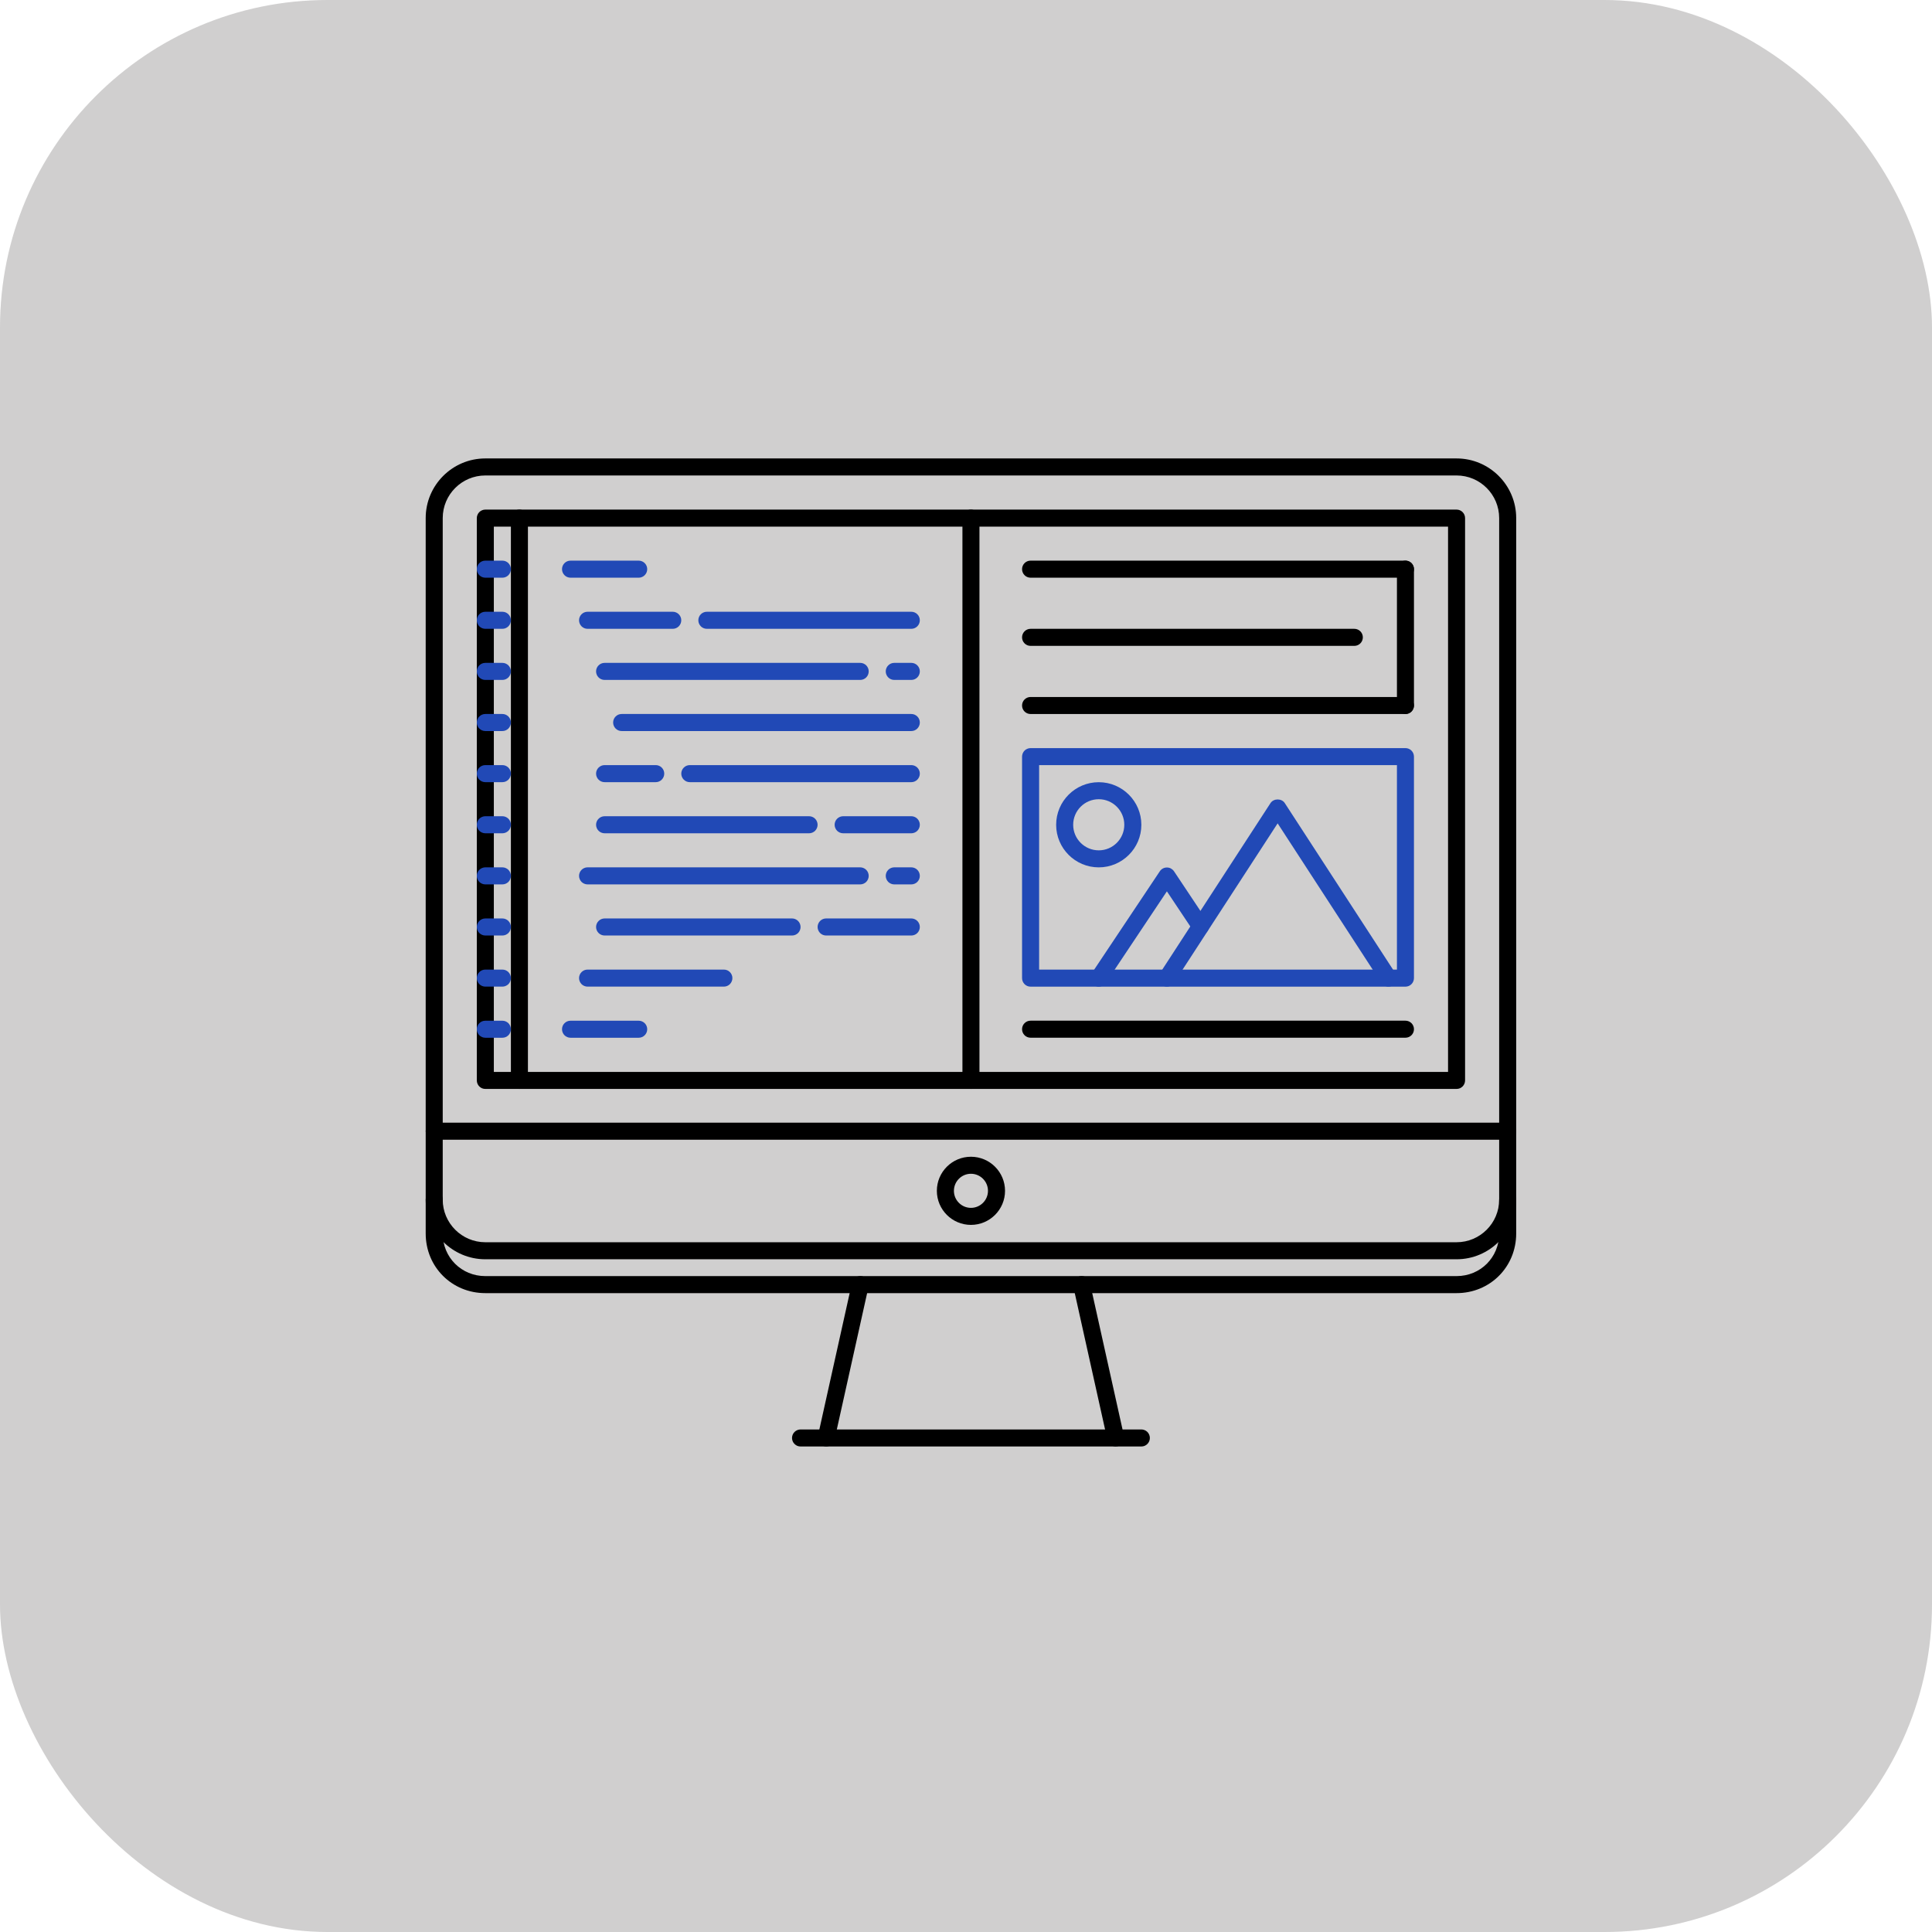 <svg width="59" height="59" viewBox="0 0 59 59" fill="none" xmlns="http://www.w3.org/2000/svg">
<rect width="59" height="59" rx="10" fill="#D0CFCF"/>
<path d="M46.042 34.806H13.26C13.226 34.806 13.192 34.799 13.161 34.786C13.129 34.773 13.1 34.754 13.076 34.729C13.052 34.705 13.033 34.676 13.02 34.645C13.007 34.613 13 34.58 13 34.545C13 34.511 13.007 34.477 13.02 34.446C13.033 34.414 13.052 34.386 13.076 34.361C13.1 34.337 13.129 34.318 13.161 34.305C13.192 34.292 13.226 34.285 13.26 34.285H46.042C46.076 34.285 46.11 34.292 46.142 34.305C46.173 34.318 46.202 34.337 46.226 34.361C46.25 34.386 46.269 34.414 46.282 34.446C46.295 34.477 46.302 34.511 46.302 34.545C46.302 34.58 46.295 34.613 46.282 34.645C46.269 34.676 46.25 34.705 46.226 34.729C46.202 34.754 46.173 34.773 46.142 34.786C46.11 34.799 46.076 34.806 46.042 34.806ZM29.651 37.406C29.077 37.406 28.61 36.94 28.61 36.366C28.61 35.791 29.077 35.325 29.651 35.325C30.225 35.325 30.692 35.791 30.692 36.366C30.692 36.94 30.225 37.406 29.651 37.406ZM29.651 35.845C29.364 35.845 29.131 36.079 29.131 36.366C29.131 36.652 29.364 36.886 29.651 36.886C29.938 36.886 30.171 36.652 30.171 36.366C30.171 36.079 29.938 35.845 29.651 35.845ZM25.231 44.172C25.192 44.172 25.154 44.163 25.119 44.146C25.084 44.129 25.053 44.105 25.028 44.074C25.004 44.044 24.987 44.008 24.978 43.971C24.969 43.933 24.969 43.893 24.977 43.855L26.018 39.172C26.049 39.032 26.187 38.945 26.328 38.974C26.396 38.989 26.454 39.031 26.491 39.089C26.528 39.147 26.541 39.217 26.526 39.285L25.485 43.968C25.473 44.026 25.44 44.077 25.394 44.114C25.348 44.151 25.29 44.172 25.231 44.172ZM34.071 44.172C34.012 44.172 33.954 44.151 33.908 44.114C33.862 44.077 33.83 44.026 33.817 43.968L32.776 39.285C32.761 39.218 32.774 39.147 32.811 39.089C32.848 39.031 32.907 38.989 32.974 38.974C33.116 38.945 33.253 39.032 33.284 39.172L34.325 43.855C34.334 43.893 34.333 43.933 34.324 43.971C34.316 44.008 34.298 44.044 34.274 44.074C34.249 44.105 34.219 44.129 34.183 44.146C34.148 44.163 34.11 44.172 34.071 44.172Z" fill="black"/>
<path d="M34.855 44.173H24.448C24.413 44.173 24.38 44.167 24.348 44.154C24.317 44.141 24.288 44.121 24.264 44.097C24.239 44.073 24.22 44.044 24.207 44.013C24.194 43.981 24.187 43.947 24.187 43.913C24.187 43.879 24.194 43.845 24.207 43.814C24.22 43.782 24.239 43.753 24.264 43.729C24.288 43.705 24.317 43.686 24.348 43.673C24.38 43.66 24.413 43.653 24.448 43.653H34.855C34.889 43.653 34.923 43.66 34.954 43.673C34.986 43.686 35.014 43.705 35.039 43.729C35.063 43.753 35.082 43.782 35.095 43.814C35.108 43.845 35.115 43.879 35.115 43.913C35.115 43.947 35.108 43.981 35.095 44.013C35.082 44.044 35.063 44.073 35.039 44.097C35.014 44.121 34.986 44.141 34.954 44.154C34.923 44.167 34.889 44.173 34.855 44.173ZM44.481 33.254H14.821C14.787 33.254 14.753 33.248 14.722 33.235C14.69 33.221 14.661 33.202 14.637 33.178C14.613 33.154 14.594 33.125 14.581 33.094C14.568 33.062 14.561 33.028 14.561 32.994V15.823C14.561 15.789 14.568 15.755 14.581 15.723C14.594 15.691 14.613 15.663 14.637 15.639C14.661 15.614 14.69 15.595 14.722 15.582C14.753 15.569 14.787 15.562 14.821 15.562H44.481C44.625 15.562 44.741 15.679 44.741 15.823V32.994C44.741 33.028 44.734 33.062 44.721 33.094C44.708 33.125 44.689 33.154 44.665 33.178C44.641 33.202 44.612 33.221 44.581 33.235C44.549 33.248 44.515 33.254 44.481 33.254ZM15.081 32.734H44.221V16.083H15.081V32.734Z" fill="black"/>
<path d="M44.481 38.456H14.821C13.817 38.456 13 37.639 13 36.635V15.821C13 14.817 13.817 14 14.821 14H44.481C45.485 14 46.302 14.817 46.302 15.821V36.635C46.302 37.639 45.485 38.456 44.481 38.456ZM14.821 14.52C14.104 14.52 13.52 15.104 13.52 15.821V36.635C13.52 37.352 14.104 37.936 14.821 37.936H44.481C45.199 37.936 45.782 37.352 45.782 36.635V15.821C45.782 15.104 45.199 14.52 44.481 14.52H14.821Z" fill="black"/>
<path d="M44.481 39.49H14.821C13.8 39.49 13 38.691 13 37.669V36.629C13 36.594 13.007 36.56 13.02 36.529C13.033 36.497 13.052 36.469 13.076 36.444C13.1 36.42 13.129 36.401 13.161 36.388C13.192 36.375 13.226 36.368 13.26 36.368C13.294 36.368 13.328 36.375 13.36 36.388C13.391 36.401 13.42 36.42 13.444 36.444C13.468 36.469 13.488 36.497 13.501 36.529C13.514 36.56 13.52 36.594 13.52 36.629V37.669C13.52 38.399 14.092 38.97 14.821 38.97H44.481C45.211 38.97 45.782 38.399 45.782 37.669V36.637C45.782 36.602 45.789 36.569 45.802 36.537C45.815 36.505 45.834 36.477 45.858 36.453C45.882 36.428 45.911 36.409 45.943 36.396C45.974 36.383 46.008 36.376 46.042 36.376C46.076 36.376 46.11 36.383 46.142 36.396C46.173 36.409 46.202 36.428 46.226 36.453C46.25 36.477 46.27 36.505 46.282 36.537C46.296 36.569 46.302 36.602 46.302 36.637V37.669C46.302 38.691 45.502 39.49 44.481 39.49ZM15.862 33.254C15.828 33.254 15.794 33.248 15.762 33.235C15.731 33.221 15.702 33.202 15.678 33.178C15.654 33.154 15.634 33.125 15.621 33.094C15.608 33.062 15.602 33.028 15.602 32.994V15.823C15.602 15.789 15.608 15.755 15.621 15.723C15.634 15.691 15.654 15.663 15.678 15.639C15.702 15.614 15.731 15.595 15.762 15.582C15.794 15.569 15.828 15.562 15.862 15.562C15.896 15.562 15.93 15.569 15.961 15.582C15.993 15.595 16.022 15.614 16.046 15.639C16.07 15.663 16.089 15.691 16.102 15.723C16.115 15.755 16.122 15.789 16.122 15.823V32.994C16.122 33.028 16.115 33.062 16.102 33.094C16.089 33.125 16.07 33.154 16.046 33.178C16.022 33.202 15.993 33.221 15.961 33.235C15.93 33.248 15.896 33.254 15.862 33.254Z" fill="black"/>
<path d="M15.342 17.642H14.821C14.677 17.642 14.561 17.525 14.561 17.381C14.561 17.237 14.677 17.121 14.821 17.121H15.342C15.485 17.121 15.602 17.237 15.602 17.381C15.602 17.525 15.485 17.642 15.342 17.642ZM15.342 19.203H14.821C14.677 19.203 14.561 19.086 14.561 18.942C14.561 18.799 14.677 18.682 14.821 18.682H15.342C15.485 18.682 15.602 18.799 15.602 18.942C15.602 19.086 15.485 19.203 15.342 19.203ZM15.342 20.764H14.821C14.677 20.764 14.561 20.647 14.561 20.503C14.561 20.36 14.677 20.243 14.821 20.243H15.342C15.485 20.243 15.602 20.36 15.602 20.503C15.602 20.647 15.485 20.764 15.342 20.764ZM15.342 22.325H14.821C14.677 22.325 14.561 22.208 14.561 22.064C14.561 21.921 14.677 21.804 14.821 21.804H15.342C15.485 21.804 15.602 21.921 15.602 22.064C15.602 22.208 15.485 22.325 15.342 22.325ZM15.342 23.886H14.821C14.677 23.886 14.561 23.769 14.561 23.625C14.561 23.482 14.677 23.365 14.821 23.365H15.342C15.485 23.365 15.602 23.482 15.602 23.625C15.602 23.769 15.485 23.886 15.342 23.886ZM15.342 25.447H14.821C14.787 25.447 14.753 25.44 14.722 25.427C14.69 25.414 14.661 25.395 14.637 25.371C14.613 25.346 14.594 25.318 14.581 25.286C14.568 25.255 14.561 25.221 14.561 25.186C14.561 25.152 14.568 25.119 14.581 25.087C14.594 25.055 14.613 25.027 14.637 25.003C14.661 24.978 14.69 24.959 14.722 24.946C14.753 24.933 14.787 24.926 14.821 24.926H15.342C15.376 24.926 15.41 24.933 15.441 24.946C15.473 24.959 15.501 24.978 15.526 25.003C15.55 25.027 15.569 25.055 15.582 25.087C15.595 25.119 15.602 25.152 15.602 25.186C15.602 25.221 15.595 25.255 15.582 25.286C15.569 25.318 15.55 25.346 15.526 25.37C15.501 25.395 15.473 25.414 15.441 25.427C15.41 25.44 15.376 25.447 15.342 25.447ZM15.342 27.008H14.821C14.787 27.008 14.753 27.001 14.722 26.988C14.69 26.975 14.661 26.956 14.637 26.932C14.613 26.907 14.594 26.879 14.581 26.847C14.568 26.816 14.561 26.782 14.561 26.747C14.561 26.713 14.568 26.68 14.581 26.648C14.594 26.616 14.613 26.588 14.637 26.564C14.661 26.539 14.69 26.52 14.722 26.507C14.753 26.494 14.787 26.487 14.821 26.487H15.342C15.376 26.487 15.41 26.494 15.441 26.507C15.473 26.52 15.501 26.539 15.526 26.564C15.55 26.588 15.569 26.616 15.582 26.648C15.595 26.68 15.602 26.713 15.602 26.747C15.602 26.782 15.595 26.816 15.582 26.847C15.569 26.879 15.55 26.907 15.526 26.932C15.501 26.956 15.473 26.975 15.441 26.988C15.41 27.001 15.376 27.008 15.342 27.008ZM15.342 28.569H14.821C14.787 28.569 14.753 28.562 14.722 28.549C14.69 28.536 14.661 28.517 14.637 28.493C14.613 28.468 14.594 28.44 14.581 28.408C14.568 28.377 14.561 28.343 14.561 28.309C14.561 28.274 14.568 28.241 14.581 28.209C14.594 28.177 14.613 28.149 14.637 28.125C14.661 28.1 14.69 28.081 14.722 28.068C14.753 28.055 14.787 28.048 14.821 28.048H15.342C15.376 28.048 15.41 28.055 15.441 28.068C15.473 28.081 15.501 28.1 15.526 28.125C15.55 28.149 15.569 28.177 15.582 28.209C15.595 28.241 15.602 28.274 15.602 28.309C15.602 28.343 15.595 28.377 15.582 28.408C15.569 28.44 15.55 28.468 15.526 28.493C15.501 28.517 15.473 28.536 15.441 28.549C15.41 28.562 15.376 28.569 15.342 28.569ZM15.342 30.13H14.821C14.787 30.13 14.753 30.123 14.722 30.11C14.69 30.097 14.661 30.078 14.637 30.054C14.613 30.029 14.594 30.001 14.581 29.969C14.568 29.938 14.561 29.904 14.561 29.87C14.561 29.835 14.568 29.802 14.581 29.77C14.594 29.738 14.613 29.71 14.637 29.686C14.661 29.662 14.69 29.642 14.722 29.629C14.753 29.616 14.787 29.61 14.821 29.61H15.342C15.376 29.61 15.41 29.616 15.441 29.629C15.473 29.642 15.501 29.662 15.526 29.686C15.55 29.71 15.569 29.738 15.582 29.77C15.595 29.802 15.602 29.835 15.602 29.87C15.602 29.904 15.595 29.938 15.582 29.969C15.569 30.001 15.55 30.029 15.526 30.054C15.501 30.078 15.473 30.097 15.441 30.11C15.41 30.123 15.376 30.13 15.342 30.13ZM15.342 31.691H14.821C14.677 31.691 14.561 31.575 14.561 31.431C14.561 31.287 14.677 31.171 14.821 31.171H15.342C15.485 31.171 15.602 31.287 15.602 31.431C15.602 31.575 15.485 31.691 15.342 31.691ZM19.504 17.642H17.423C17.279 17.642 17.163 17.525 17.163 17.381C17.163 17.237 17.279 17.121 17.423 17.121H19.504C19.648 17.121 19.765 17.237 19.765 17.381C19.765 17.525 19.648 17.642 19.504 17.642ZM27.83 19.203H21.586C21.442 19.203 21.326 19.086 21.326 18.942C21.326 18.799 21.442 18.682 21.586 18.682H27.83C27.974 18.682 28.09 18.799 28.09 18.942C28.09 19.086 27.974 19.203 27.83 19.203ZM20.545 19.203H17.943C17.799 19.203 17.683 19.086 17.683 18.942C17.683 18.799 17.799 18.682 17.943 18.682H20.545C20.689 18.682 20.805 18.799 20.805 18.942C20.805 19.086 20.689 19.203 20.545 19.203ZM27.83 20.764H27.309C27.166 20.764 27.049 20.647 27.049 20.503C27.049 20.36 27.166 20.243 27.309 20.243H27.83C27.974 20.243 28.09 20.36 28.09 20.503C28.09 20.647 27.974 20.764 27.83 20.764ZM26.269 20.764H18.464C18.32 20.764 18.203 20.647 18.203 20.503C18.203 20.36 18.32 20.243 18.464 20.243H26.269C26.413 20.243 26.529 20.36 26.529 20.503C26.529 20.647 26.413 20.764 26.269 20.764ZM20.025 23.886H18.464C18.32 23.886 18.203 23.769 18.203 23.625C18.203 23.482 18.32 23.365 18.464 23.365H20.025C20.169 23.365 20.285 23.482 20.285 23.625C20.285 23.769 20.168 23.886 20.025 23.886ZM27.83 23.886H21.065C20.922 23.886 20.805 23.769 20.805 23.625C20.805 23.482 20.922 23.365 21.065 23.365H27.83C27.974 23.365 28.09 23.482 28.09 23.625C28.09 23.769 27.974 23.886 27.83 23.886ZM27.83 22.325H18.984C18.84 22.325 18.724 22.208 18.724 22.064C18.724 21.921 18.84 21.804 18.984 21.804H27.83C27.974 21.804 28.09 21.921 28.09 22.064C28.09 22.208 27.974 22.325 27.83 22.325ZM27.83 25.447H25.748C25.714 25.447 25.68 25.44 25.649 25.427C25.617 25.414 25.589 25.395 25.564 25.371C25.54 25.346 25.521 25.318 25.508 25.286C25.495 25.255 25.488 25.221 25.488 25.186C25.488 25.152 25.495 25.119 25.508 25.087C25.521 25.055 25.54 25.027 25.564 25.003C25.589 24.978 25.617 24.959 25.649 24.946C25.68 24.933 25.714 24.926 25.748 24.926H27.83C27.864 24.926 27.898 24.933 27.929 24.946C27.961 24.959 27.99 24.978 28.014 25.003C28.038 25.027 28.057 25.055 28.07 25.087C28.083 25.119 28.09 25.152 28.09 25.186C28.09 25.221 28.083 25.255 28.07 25.286C28.057 25.318 28.038 25.346 28.014 25.371C27.99 25.395 27.961 25.414 27.929 25.427C27.898 25.44 27.864 25.447 27.83 25.447ZM26.269 27.008H17.943C17.909 27.008 17.875 27.001 17.844 26.988C17.812 26.975 17.783 26.956 17.759 26.932C17.735 26.907 17.716 26.879 17.703 26.847C17.69 26.816 17.683 26.782 17.683 26.747C17.683 26.713 17.69 26.68 17.703 26.648C17.716 26.616 17.735 26.588 17.759 26.564C17.783 26.539 17.812 26.52 17.844 26.507C17.875 26.494 17.909 26.487 17.943 26.487H26.269C26.303 26.487 26.337 26.494 26.368 26.507C26.4 26.52 26.429 26.539 26.453 26.564C26.477 26.588 26.496 26.616 26.509 26.648C26.522 26.68 26.529 26.713 26.529 26.747C26.529 26.782 26.522 26.816 26.509 26.847C26.496 26.879 26.477 26.907 26.453 26.932C26.429 26.956 26.4 26.975 26.368 26.988C26.337 27.001 26.303 27.008 26.269 27.008ZM22.106 30.13H17.943C17.909 30.13 17.875 30.123 17.844 30.11C17.812 30.097 17.784 30.078 17.759 30.054C17.735 30.029 17.716 30.001 17.703 29.969C17.69 29.938 17.683 29.904 17.683 29.87C17.683 29.835 17.69 29.802 17.703 29.77C17.716 29.738 17.735 29.71 17.759 29.686C17.784 29.662 17.812 29.642 17.844 29.629C17.875 29.616 17.909 29.61 17.943 29.61H22.106C22.14 29.61 22.174 29.616 22.206 29.629C22.237 29.642 22.266 29.662 22.29 29.686C22.314 29.71 22.333 29.738 22.346 29.77C22.36 29.802 22.366 29.835 22.366 29.87C22.366 29.904 22.36 29.938 22.346 29.969C22.333 30.001 22.314 30.029 22.29 30.054C22.266 30.078 22.237 30.097 22.206 30.11C22.174 30.123 22.14 30.13 22.106 30.13ZM27.83 28.569H25.228C25.194 28.569 25.16 28.562 25.128 28.549C25.097 28.536 25.068 28.517 25.044 28.493C25.02 28.468 25.001 28.44 24.988 28.408C24.975 28.377 24.968 28.343 24.968 28.309C24.968 28.274 24.975 28.241 24.988 28.209C25.001 28.177 25.02 28.149 25.044 28.125C25.068 28.1 25.097 28.081 25.128 28.068C25.16 28.055 25.194 28.048 25.228 28.048H27.83C27.864 28.048 27.898 28.055 27.929 28.068C27.961 28.081 27.99 28.1 28.014 28.125C28.038 28.149 28.057 28.177 28.07 28.209C28.083 28.241 28.09 28.274 28.09 28.309C28.09 28.343 28.083 28.377 28.07 28.408C28.057 28.44 28.038 28.468 28.014 28.493C27.99 28.517 27.961 28.536 27.929 28.549C27.898 28.562 27.864 28.569 27.83 28.569ZM24.187 28.569H18.464C18.43 28.569 18.396 28.562 18.364 28.549C18.332 28.536 18.304 28.517 18.28 28.493C18.255 28.468 18.236 28.44 18.223 28.408C18.21 28.377 18.203 28.343 18.203 28.309C18.203 28.274 18.21 28.241 18.223 28.209C18.236 28.177 18.255 28.149 18.28 28.125C18.304 28.1 18.332 28.081 18.364 28.068C18.396 28.055 18.43 28.048 18.464 28.048H24.187C24.222 28.048 24.256 28.055 24.287 28.068C24.319 28.081 24.347 28.1 24.372 28.125C24.396 28.149 24.415 28.177 24.428 28.209C24.441 28.241 24.448 28.274 24.448 28.309C24.448 28.343 24.441 28.377 24.428 28.408C24.415 28.44 24.396 28.468 24.372 28.493C24.347 28.517 24.319 28.536 24.287 28.549C24.256 28.562 24.222 28.569 24.187 28.569ZM19.504 31.691H17.423C17.279 31.691 17.163 31.575 17.163 31.431C17.163 31.287 17.279 31.171 17.423 31.171H19.504C19.648 31.171 19.765 31.287 19.765 31.431C19.765 31.575 19.648 31.691 19.504 31.691ZM27.83 27.008H27.309C27.275 27.008 27.241 27.001 27.21 26.988C27.178 26.975 27.15 26.956 27.125 26.932C27.101 26.907 27.082 26.879 27.069 26.847C27.056 26.816 27.049 26.782 27.049 26.747C27.049 26.713 27.056 26.68 27.069 26.648C27.082 26.616 27.101 26.588 27.125 26.564C27.15 26.539 27.178 26.52 27.21 26.507C27.241 26.494 27.275 26.487 27.309 26.487H27.83C27.864 26.487 27.898 26.494 27.929 26.507C27.961 26.52 27.99 26.539 28.014 26.564C28.038 26.588 28.057 26.616 28.07 26.648C28.083 26.68 28.09 26.713 28.09 26.747C28.09 26.782 28.083 26.816 28.07 26.847C28.057 26.879 28.038 26.907 28.014 26.932C27.99 26.956 27.961 26.975 27.929 26.988C27.898 27.001 27.864 27.008 27.83 27.008ZM24.708 25.447H18.464C18.43 25.447 18.396 25.44 18.364 25.427C18.332 25.414 18.304 25.395 18.28 25.371C18.255 25.346 18.236 25.318 18.223 25.286C18.21 25.255 18.203 25.221 18.203 25.186C18.203 25.152 18.21 25.119 18.223 25.087C18.236 25.055 18.255 25.027 18.28 25.003C18.304 24.978 18.332 24.959 18.364 24.946C18.396 24.933 18.43 24.926 18.464 24.926H24.708C24.742 24.926 24.776 24.933 24.807 24.946C24.839 24.959 24.868 24.978 24.892 25.003C24.916 25.027 24.935 25.055 24.948 25.087C24.961 25.119 24.968 25.152 24.968 25.186C24.968 25.221 24.961 25.255 24.948 25.286C24.935 25.318 24.916 25.346 24.892 25.371C24.868 25.395 24.839 25.414 24.807 25.427C24.776 25.44 24.742 25.447 24.708 25.447Z" fill="#2149B6"/>
<path d="M29.651 33.254C29.617 33.254 29.583 33.248 29.552 33.235C29.52 33.221 29.491 33.202 29.467 33.178C29.443 33.154 29.424 33.125 29.411 33.094C29.398 33.062 29.391 33.028 29.391 32.994V15.823C29.391 15.789 29.398 15.755 29.411 15.723C29.424 15.691 29.443 15.663 29.467 15.639C29.491 15.614 29.52 15.595 29.552 15.582C29.583 15.569 29.617 15.562 29.651 15.562C29.685 15.562 29.719 15.569 29.751 15.582C29.782 15.595 29.811 15.614 29.835 15.639C29.859 15.663 29.878 15.691 29.891 15.723C29.904 15.755 29.911 15.789 29.911 15.823V32.994C29.911 33.028 29.904 33.062 29.891 33.094C29.878 33.125 29.859 33.154 29.835 33.178C29.811 33.202 29.782 33.221 29.751 33.235C29.719 33.248 29.685 33.254 29.651 33.254Z" fill="black"/>
<path d="M42.4 30.13C42.356 30.13 42.313 30.119 42.276 30.099C42.237 30.078 42.205 30.048 42.181 30.012L39.017 25.144L35.853 30.012C35.775 30.133 35.613 30.166 35.493 30.089C35.435 30.051 35.395 29.992 35.381 29.924C35.366 29.857 35.379 29.786 35.417 29.728L38.799 24.525C38.895 24.377 39.14 24.377 39.235 24.525L42.617 29.728C42.655 29.786 42.668 29.857 42.654 29.924C42.639 29.992 42.599 30.051 42.541 30.089C42.498 30.117 42.448 30.13 42.4 30.13Z" fill="#2149B6"/>
<path d="M33.554 30.131C33.507 30.131 33.46 30.118 33.42 30.094C33.38 30.07 33.346 30.035 33.324 29.994C33.302 29.952 33.291 29.905 33.294 29.858C33.296 29.811 33.311 29.766 33.337 29.726L35.419 26.607C35.442 26.572 35.474 26.543 35.512 26.522C35.55 26.502 35.592 26.492 35.635 26.492C35.678 26.492 35.72 26.502 35.758 26.522C35.795 26.543 35.828 26.572 35.852 26.607L36.877 28.145C36.915 28.202 36.929 28.272 36.916 28.34C36.902 28.407 36.862 28.467 36.805 28.505C36.685 28.584 36.524 28.553 36.444 28.433L35.635 27.22L33.77 30.015C33.746 30.051 33.714 30.08 33.676 30.1C33.639 30.12 33.596 30.131 33.554 30.131ZM33.554 26.488C32.836 26.488 32.253 25.905 32.253 25.188C32.253 24.47 32.836 23.887 33.554 23.887C34.271 23.887 34.855 24.47 34.855 25.188C34.855 25.905 34.271 26.488 33.554 26.488ZM33.554 24.407C33.123 24.407 32.773 24.757 32.773 25.188C32.773 25.618 33.123 25.968 33.554 25.968C33.984 25.968 34.334 25.618 34.334 25.188C34.334 24.757 33.984 24.407 33.554 24.407Z" fill="#2149B6"/>
<path d="M42.92 30.131H31.472C31.328 30.131 31.212 30.014 31.212 29.87V23.106C31.212 23.072 31.219 23.038 31.232 23.006C31.245 22.975 31.264 22.946 31.288 22.922C31.312 22.898 31.341 22.878 31.373 22.866C31.404 22.852 31.438 22.846 31.472 22.846H42.92C42.954 22.846 42.988 22.852 43.02 22.866C43.051 22.878 43.08 22.898 43.104 22.922C43.128 22.946 43.147 22.975 43.16 23.006C43.173 23.038 43.18 23.072 43.18 23.106V29.87C43.18 29.905 43.173 29.938 43.16 29.97C43.147 30.002 43.128 30.03 43.104 30.054C43.08 30.079 43.051 30.098 43.02 30.111C42.988 30.124 42.954 30.131 42.92 30.131ZM31.733 29.61H42.66V23.366H31.733V29.61Z" fill="#2149B6"/>
<path d="M42.92 17.642H31.472C31.328 17.642 31.212 17.525 31.212 17.381C31.212 17.237 31.328 17.121 31.472 17.121H42.92C43.064 17.121 43.18 17.237 43.18 17.381C43.18 17.525 43.064 17.642 42.92 17.642Z" fill="black"/>
<path d="M42.92 21.804C42.886 21.804 42.852 21.797 42.82 21.785C42.789 21.771 42.76 21.752 42.736 21.728C42.712 21.704 42.693 21.675 42.68 21.644C42.666 21.612 42.66 21.578 42.66 21.544V17.381C42.66 17.238 42.776 17.121 42.92 17.121C43.064 17.121 43.18 17.237 43.18 17.381V21.544C43.18 21.578 43.173 21.612 43.16 21.644C43.147 21.675 43.128 21.704 43.104 21.728C43.08 21.752 43.051 21.771 43.02 21.784C42.988 21.797 42.954 21.804 42.92 21.804Z" fill="black"/>
<path d="M42.92 21.805H31.472C31.328 21.805 31.212 21.689 31.212 21.545C31.212 21.401 31.328 21.285 31.472 21.285H42.92C43.064 21.285 43.18 21.401 43.18 21.545C43.18 21.689 43.064 21.805 42.92 21.805Z" fill="black"/>
<path d="M41.359 19.724H31.472C31.328 19.724 31.212 19.607 31.212 19.463C31.212 19.32 31.328 19.203 31.472 19.203H41.359C41.503 19.203 41.619 19.32 41.619 19.463C41.619 19.607 41.503 19.724 41.359 19.724Z" fill="black"/>
<path d="M42.92 31.69H31.472C31.328 31.69 31.212 31.574 31.212 31.43C31.212 31.286 31.328 31.17 31.472 31.17H42.92C43.064 31.17 43.18 31.286 43.18 31.43C43.18 31.574 43.064 31.69 42.92 31.69Z" fill="black"/>
</svg>
